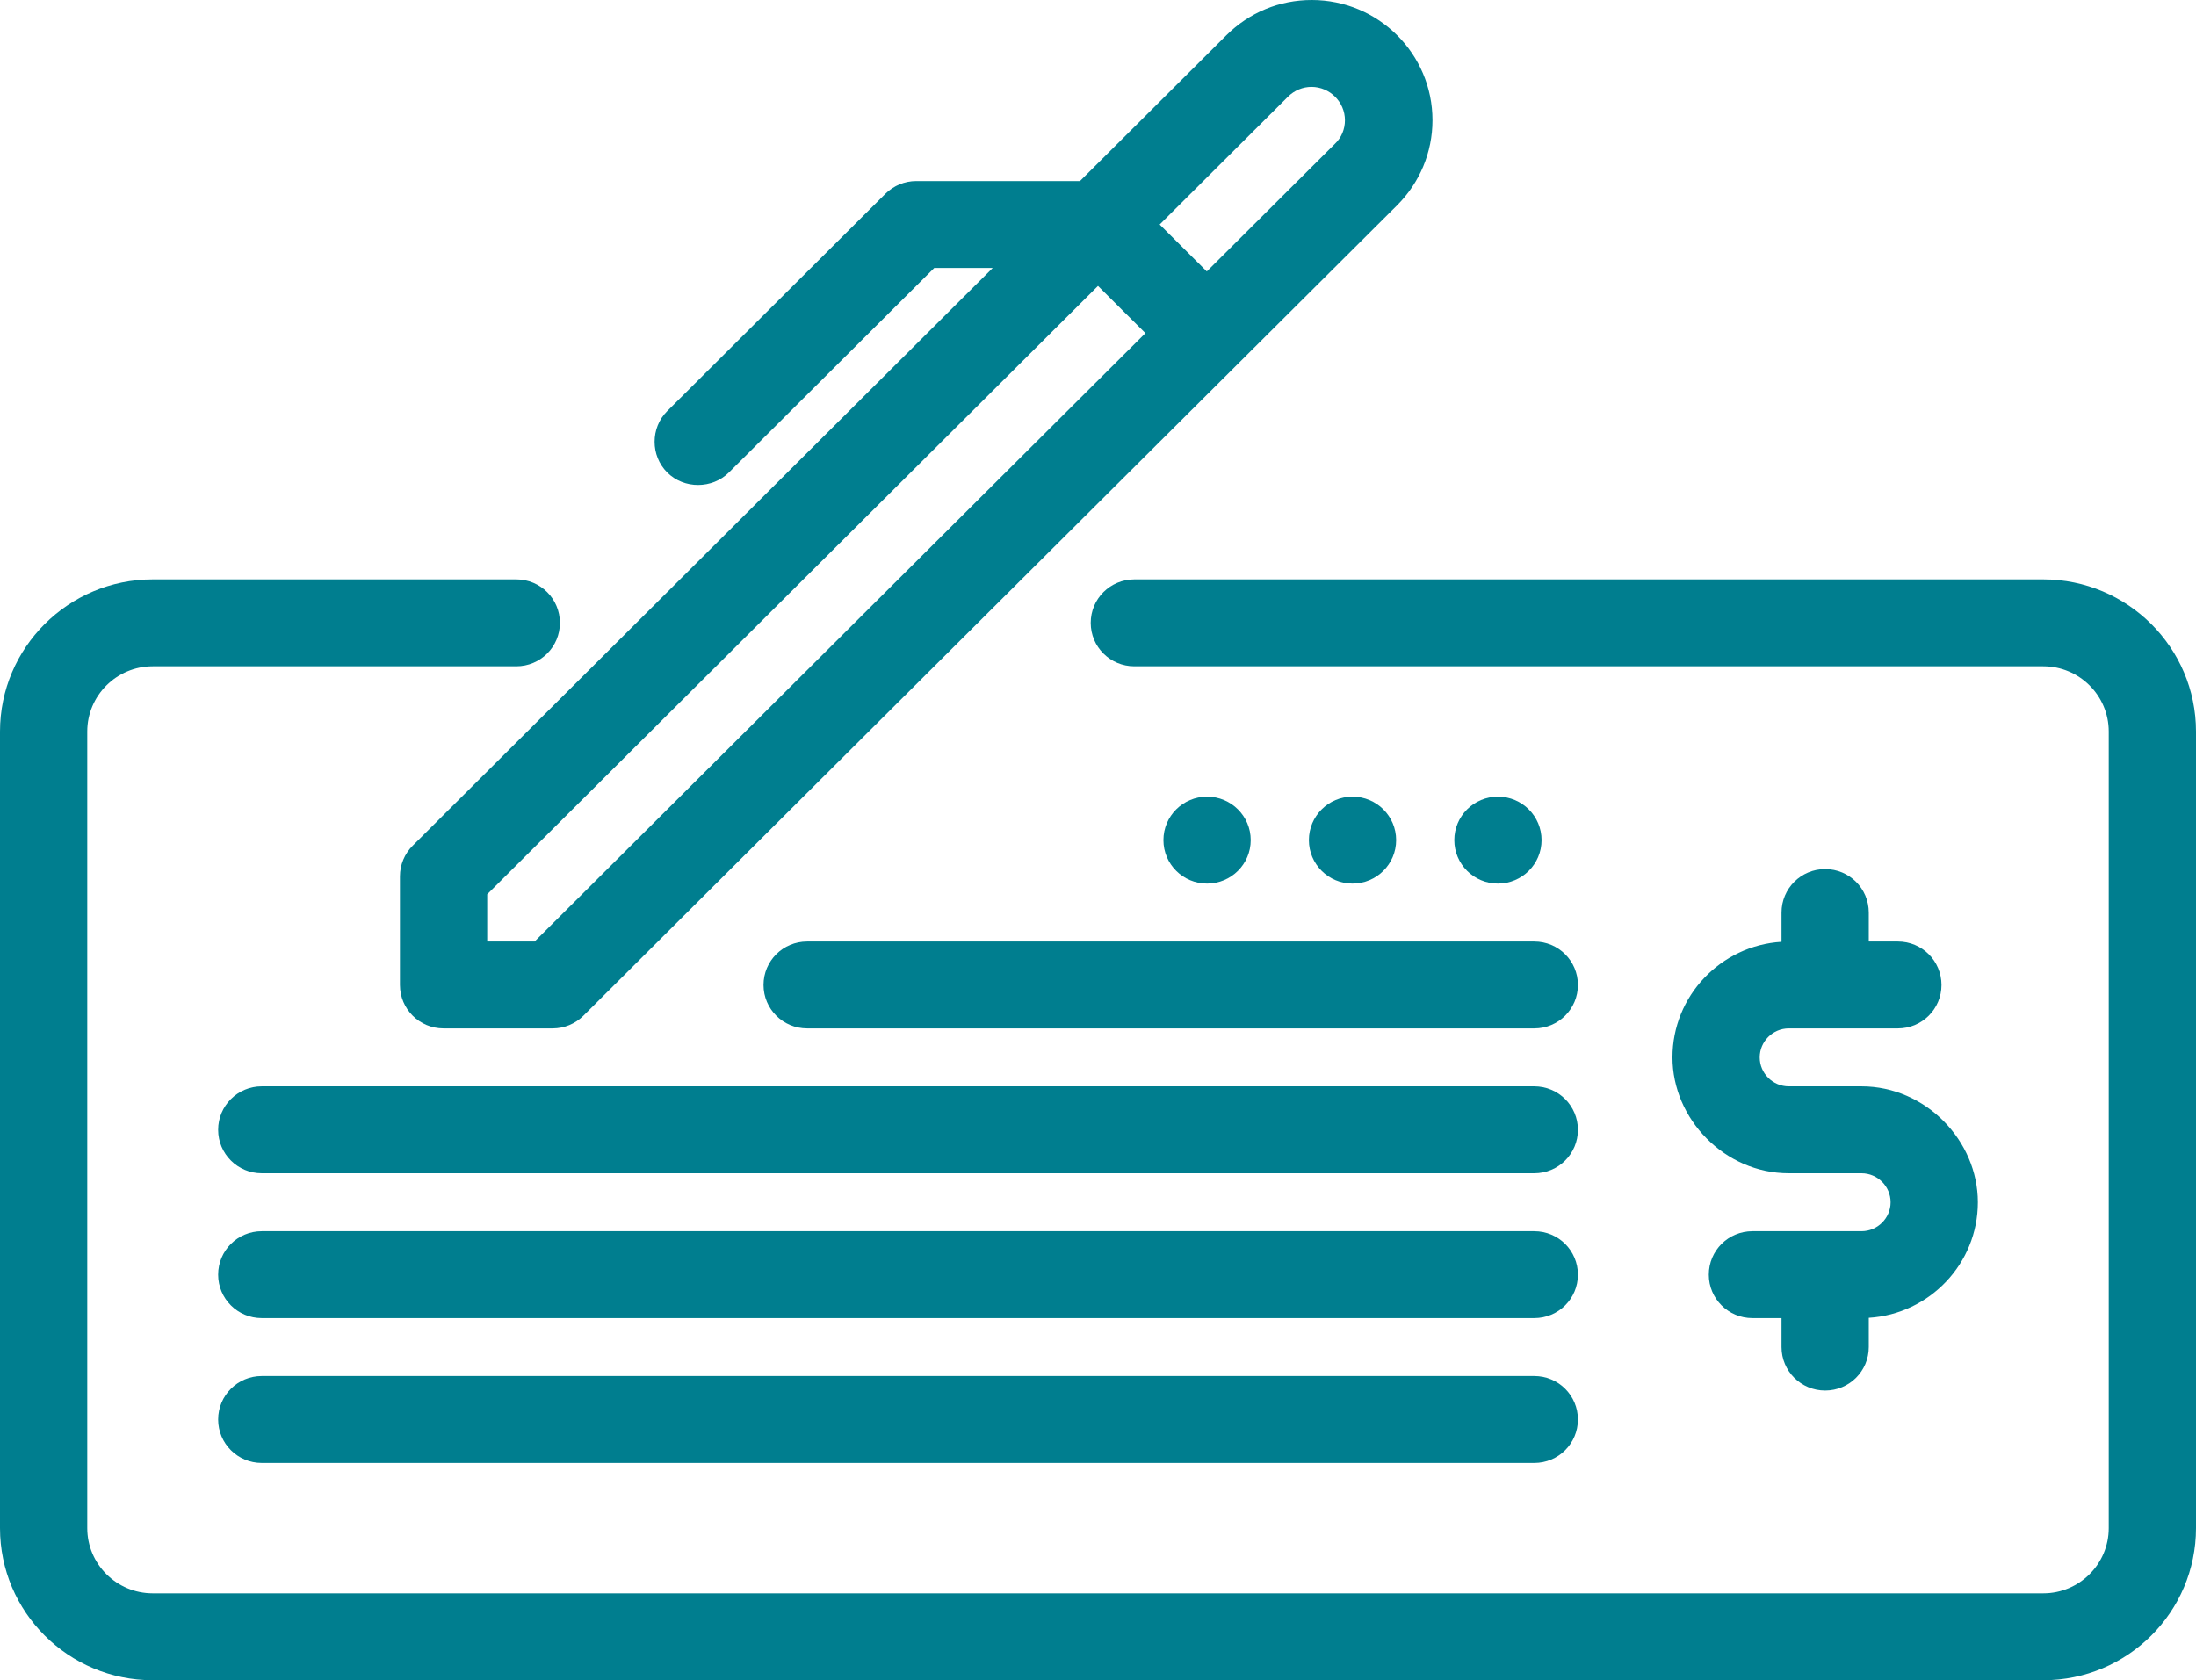 <svg width="98" height="75" viewBox="0 0 98 75" fill="none" xmlns="http://www.w3.org/2000/svg">
<path d="M53.867 39.44C54.943 39.44 55.815 38.571 55.815 37.5C55.815 36.429 54.943 35.56 53.867 35.56C52.792 35.56 51.92 36.429 51.92 37.5C51.92 38.571 52.792 39.44 53.867 39.44Z" fill="#007E8F"/>
<path d="M32.528 21.09L41.692 11.961H44.301L18.419 37.746C18.055 38.108 17.848 38.599 17.848 39.116V43.965C17.848 45.039 18.717 45.905 19.795 45.905H24.662C25.181 45.905 25.675 45.698 26.038 45.336L62.344 9.168C63.356 8.159 63.927 6.802 63.927 5.366C63.927 2.405 61.513 0 58.54 0C57.1 0 55.75 0.556 54.724 1.578L48.195 8.082H40.887C40.368 8.082 39.875 8.289 39.511 8.651L29.776 18.349C29.024 19.099 29.024 20.34 29.776 21.09C30.529 21.84 31.788 21.828 32.528 21.09ZM51.752 10.022L57.476 4.319C57.762 4.034 58.138 3.879 58.527 3.879C59.345 3.879 60.02 4.552 60.02 5.366C60.02 5.767 59.864 6.142 59.579 6.414L53.855 12.116L51.739 10.009L51.752 10.022ZM21.742 42.026V39.918L49 12.763L51.116 14.871L23.858 42.026H21.742Z" fill="#007E8F"/>
<path d="M34.073 43.965C34.073 45.039 34.943 45.905 36.02 45.905H68.47C69.547 45.905 70.417 45.039 70.417 43.965C70.417 42.892 69.547 42.026 68.47 42.026H36.02C34.943 42.026 34.073 42.892 34.073 43.965Z" fill="#007E8F"/>
<path d="M81.45 38.793C80.373 38.793 79.503 39.66 79.503 40.733V42.039C76.79 42.207 74.636 44.457 74.636 47.198C74.636 49.94 76.959 52.371 79.828 52.371H83.073C83.787 52.371 84.371 52.953 84.371 53.664C84.371 54.375 83.787 54.957 83.073 54.957H78.205C77.128 54.957 76.258 55.823 76.258 56.897C76.258 57.97 77.128 58.836 78.205 58.836H79.503V60.129C79.503 61.203 80.373 62.069 81.45 62.069C82.528 62.069 83.397 61.203 83.397 60.129V58.823C86.11 58.655 88.265 56.405 88.265 53.664C88.265 50.922 85.942 48.491 83.073 48.491H79.828C79.114 48.491 78.53 47.91 78.53 47.198C78.53 46.487 79.114 45.905 79.828 45.905H84.695C85.773 45.905 86.642 45.039 86.642 43.965C86.642 42.892 85.773 42.026 84.695 42.026H83.397V40.733C83.397 39.66 82.528 38.793 81.45 38.793Z" fill="#007E8F"/>
<path d="M68.47 54.957H11.682C10.605 54.957 9.735 55.823 9.735 56.897C9.735 57.97 10.605 58.836 11.682 58.836H68.47C69.547 58.836 70.417 57.97 70.417 56.897C70.417 55.823 69.547 54.957 68.47 54.957Z" fill="#007E8F"/>
<path d="M68.47 61.422H11.682C10.605 61.422 9.735 62.289 9.735 63.362C9.735 64.435 10.605 65.302 11.682 65.302H68.47C69.547 65.302 70.417 64.435 70.417 63.362C70.417 62.289 69.547 61.422 68.47 61.422Z" fill="#007E8F"/>
<path d="M60.358 39.44C61.433 39.44 62.305 38.571 62.305 37.5C62.305 36.429 61.433 35.56 60.358 35.56C59.282 35.56 58.411 36.429 58.411 37.5C58.411 38.571 59.282 39.44 60.358 39.44Z" fill="#007E8F"/>
<path d="M68.47 48.491H11.682C10.605 48.491 9.735 49.358 9.735 50.431C9.735 51.504 10.605 52.371 11.682 52.371H68.47C69.547 52.371 70.417 51.504 70.417 50.431C70.417 49.358 69.547 48.491 68.47 48.491Z" fill="#007E8F"/>
<path d="M91.185 25.862H50.623C49.545 25.862 48.675 26.728 48.675 27.802C48.675 28.875 49.545 29.741 50.623 29.741H91.185C92.795 29.741 94.106 31.047 94.106 32.651V68.211C94.106 69.815 92.795 71.121 91.185 71.121H6.815C5.205 71.121 3.894 69.815 3.894 68.211V32.651C3.894 31.047 5.205 29.741 6.815 29.741H23.04C24.117 29.741 24.987 28.875 24.987 27.802C24.987 26.728 24.117 25.862 23.04 25.862H6.815C3.05 25.862 0 28.914 0 32.651V68.211C0 71.948 3.05 75 6.815 75H91.185C94.95 75 98 71.948 98 68.211V32.651C98 28.914 94.95 25.862 91.185 25.862Z" fill="#007E8F"/>
<path d="M66.848 39.44C67.923 39.44 68.795 38.571 68.795 37.5C68.795 36.429 67.923 35.56 66.848 35.56C65.772 35.56 64.901 36.429 64.901 37.5C64.901 38.571 65.772 39.44 66.848 39.44Z" fill="#007E8F"/>
</svg>
